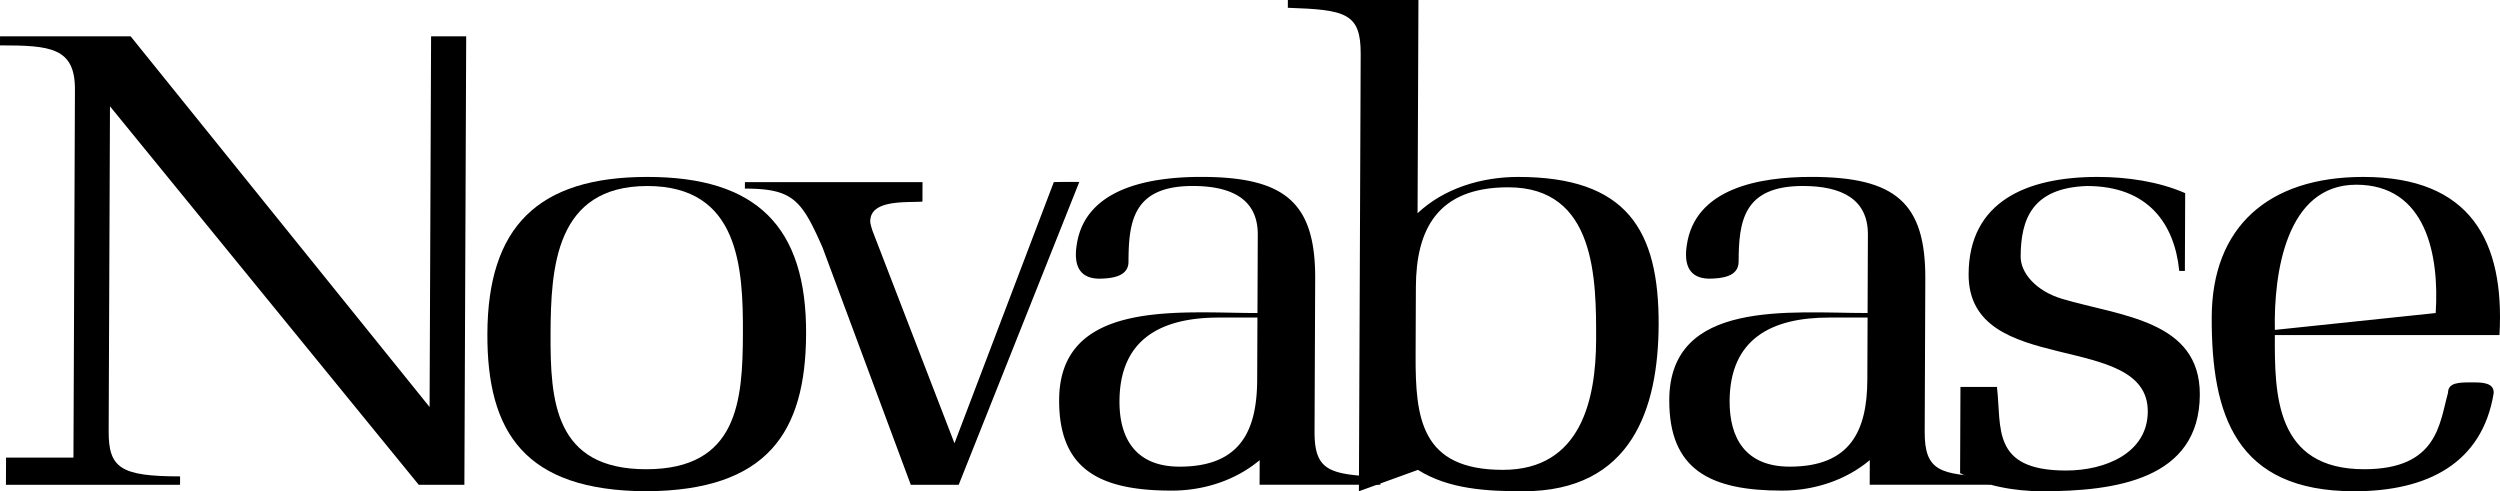<?xml version="1.0" encoding="UTF-8" standalone="no"?>
<!-- Created with Inkscape (http://www.inkscape.org/) -->

<svg
   xmlns:dc="http://purl.org/dc/elements/1.1/"
   xmlns:cc="http://creativecommons.org/ns#"
   xmlns:rdf="http://www.w3.org/1999/02/22-rdf-syntax-ns#"
   xmlns:svg="http://www.w3.org/2000/svg"
   xmlns="http://www.w3.org/2000/svg"
   xmlns:sodipodi="http://sodipodi.sourceforge.net/DTD/sodipodi-0.dtd"
   xmlns:inkscape="http://www.inkscape.org/namespaces/inkscape"
   width="1000"
   height="196.503"
   viewBox="0 0 264.583 51.991"
   version="1.1"
   id="svg8"
   inkscape:version="0.92.4 (5da689c313, 2019-01-14)"
   sodipodi:docname="A.svg">
  <defs
     id="defs2">
    <clipPath
       clipPathUnits="userSpaceOnUse"
       id="clipPath3216">
      <path
         d="M 0,1648.628 H 918 V 0 H 0 Z"
         id="path3214"
         inkscape:connector-curvature="0" />
    </clipPath>
  </defs>
  <sodipodi:namedview
     id="base"
     pagecolor="#ffffff"
     bordercolor="#666666"
     borderopacity="1.0"
     inkscape:pageopacity="0.82352941"
     inkscape:pageshadow="2"
     inkscape:zoom="0.49497475"
     inkscape:cx="971.65965"
     inkscape:cy="-406.44114"
     inkscape:document-units="px"
     inkscape:current-layer="layer1"
     showgrid="false"
     units="px"
     inkscape:window-width="1920"
     inkscape:window-height="1017"
     inkscape:window-x="1912"
     inkscape:window-y="-8"
     inkscape:window-maximized="1"
     inkscape:pagecheckerboard="true"
     fit-margin-top="0"
     fit-margin-left="0"
     fit-margin-right="0"
     fit-margin-bottom="0" />
  <g
     inkscape:label="Layer 1"
     inkscape:groupmode="layer"
     id="layer1"
     transform="translate(-90.268,2243.873)">
    <path
       style="stroke-width:1.505"
       inkscape:connector-curvature="0"
       d="m 139.607,-2240.031 h -3.716 l -0.158,39.233 -31.642,-39.233 H 90.271 l -0.003,0.961 c 5.274,0 7.949,0.206 7.931,4.664 l -0.157,38.962 h -7.133 l -0.012,2.878 H 109.324 l 0.003,-0.89 c -6.315,0 -7.576,-0.893 -7.559,-4.802 l 0.139,-34.364 32.678,40.056 h 4.83 z m 19.174,14.883 c -11.591,0 -16.887,5.281 -16.932,16.601 -0.042,10.425 3.944,16.598 16.797,16.666 12.854,-0.068 16.893,-6.242 16.934,-16.666 0.048,-11.318 -5.207,-16.601 -16.798,-16.601 z m -0.005,0.962 c 9.734,0 10.144,8.641 10.117,15.64 -0.029,7.064 -0.503,14.334 -10.237,14.334 -9.733,0 -10.148,-7.27 -10.121,-14.334 0.029,-6.999 0.509,-15.64 10.242,-15.64 z"
       id="path4" />
    <path
       style="stroke-width:1.505"
       inkscape:connector-curvature="0"
       d="m 191.731,-2192.568 h -5.072 l -9.334,-25.102 c -2.209,-5.009 -3.097,-6.243 -8.223,-6.243 l 0.003,-0.686 h 18.797 l -0.008,2.058 c -1.34,0.137 -5.274,-0.276 -5.506,1.852 -0.077,0.345 0.071,0.754 0.217,1.234 l 8.678,22.496 10.513,-27.642 a 73.901,73.901 0 0 1 2.696,-0.014 z m 31.615,-17.694 -0.027,6.585 c -0.023,5.349 -1.748,9.191 -8.211,9.191 -4.679,0 -6.379,-3.02 -6.362,-6.93 0.027,-6.583 4.422,-8.848 10.513,-8.848 h 4.087 z m 0.003,-0.482 c -8.173,0 -20.947,-1.508 -20.989,9.192 -0.032,7.405 4.345,9.602 11.923,9.602 3.417,0 6.766,-1.099 9.299,-3.225 l -0.009,2.604 h 12.78 l 0.003,-0.821 c -5.275,-0.276 -6.984,-0.551 -6.966,-4.802 l 0.068,-16.188 c 0.03,-8.024 -3.152,-10.769 -12.068,-10.769 -5.424,0 -12.34,1.167 -13.182,7.273 -0.304,2.056 0.283,3.428 2.29,3.496 1.411,0 3.196,-0.206 3.202,-1.784 0.017,-4.252 0.477,-8.024 6.793,-8.024 4.087,0 6.904,1.371 6.889,5.146 z"
       id="path6" />
    <path
       style="stroke-width:1.505"
       inkscape:connector-curvature="0"
       d="m 240.386,-2243.873 h -13.82 l -0.003,0.824 c 6.093,0.206 7.728,0.548 7.71,4.869 l -0.188,46.299 6.248,-2.264 c 3.261,2.059 7.348,2.264 11.137,2.264 11.514,0 14.299,-8.78 14.337,-17.628 0.038,-10.014 -3.357,-15.639 -14.873,-15.639 -3.94,0 -7.88,1.234 -10.641,3.842 z m -0.271,30.386 c 0.024,-6.105 2.273,-10.564 9.777,-10.564 9.286,0 9.32,9.74 9.298,16.188 -0.027,6.172 -1.543,13.716 -9.865,13.716 -8.694,0 -9.265,-5.487 -9.239,-12.139 z m 47.805,3.225 -0.027,6.585 c -0.024,5.349 -1.749,9.191 -8.212,9.191 -4.681,0 -6.377,-3.02 -6.364,-6.93 0.027,-6.583 4.42,-8.848 10.511,-8.848 h 4.092 z m 0,-0.482 c -8.172,0 -20.947,-1.508 -20.988,9.192 -0.032,7.405 4.343,9.602 11.923,9.602 3.417,0 6.763,-1.099 9.298,-3.225 l -0.009,2.604 h 12.78 l 0.006,-0.821 c -5.278,-0.276 -6.984,-0.551 -6.966,-4.802 l 0.065,-16.188 c 0.032,-8.024 -3.152,-10.769 -12.068,-10.769 -5.426,0 -12.337,1.167 -13.182,7.273 -0.306,2.056 0.285,3.428 2.29,3.496 1.412,0 3.196,-0.206 3.202,-1.784 0.018,-4.252 0.476,-8.024 6.796,-8.024 4.084,0 6.904,1.371 6.886,5.146 z"
       id="path8" />
    <path
       style="stroke-width:1.505"
       inkscape:connector-curvature="0"
       d="m 297.711,-2193.801 c 2.52,1.302 5.636,1.919 8.687,1.919 7.725,0 16.649,-1.234 16.684,-10.219 0.032,-7.889 -8.363,-8.3 -14.596,-10.151 -2.746,-0.824 -4.375,-2.743 -4.366,-4.459 0.015,-3.979 1.218,-7.27 7.012,-7.476 6.466,0 9.274,3.978 9.774,8.986 h 0.595 l 0.032,-8.232 c -2.82,-1.234 -6.16,-1.715 -9.28,-1.715 -7.503,0 -13.608,2.606 -13.641,10.288 -0.021,5.557 4.729,6.996 9.48,8.163 4.748,1.165 9.501,2.058 9.483,6.379 -0.018,4.39 -4.482,6.242 -8.641,6.242 -7.953,0 -6.818,-4.528 -7.321,-8.848 h -3.863 z m 33.312,-15.157 c -0.123,-5.969 1.176,-15.366 8.607,-15.366 7.431,0 8.81,7.478 8.416,13.581 z m 23.773,0.548 c 0.562,-9.945 -3.052,-16.738 -14.422,-16.738 -10.103,0 -15.996,5.351 -16.033,14.815 -0.041,10.356 2.529,18.451 15.085,18.451 7.728,0 13.534,-2.948 14.752,-10.358 0.08,-1.164 -1.259,-1.164 -2.299,-1.164 -1.335,0 -2.523,0 -2.529,1.098 -0.906,3.223 -1.073,8.093 -8.875,8.093 -9.436,0 -9.48,-7.957 -9.453,-14.198 z"
       id="path10" />
  </g>
</svg>
